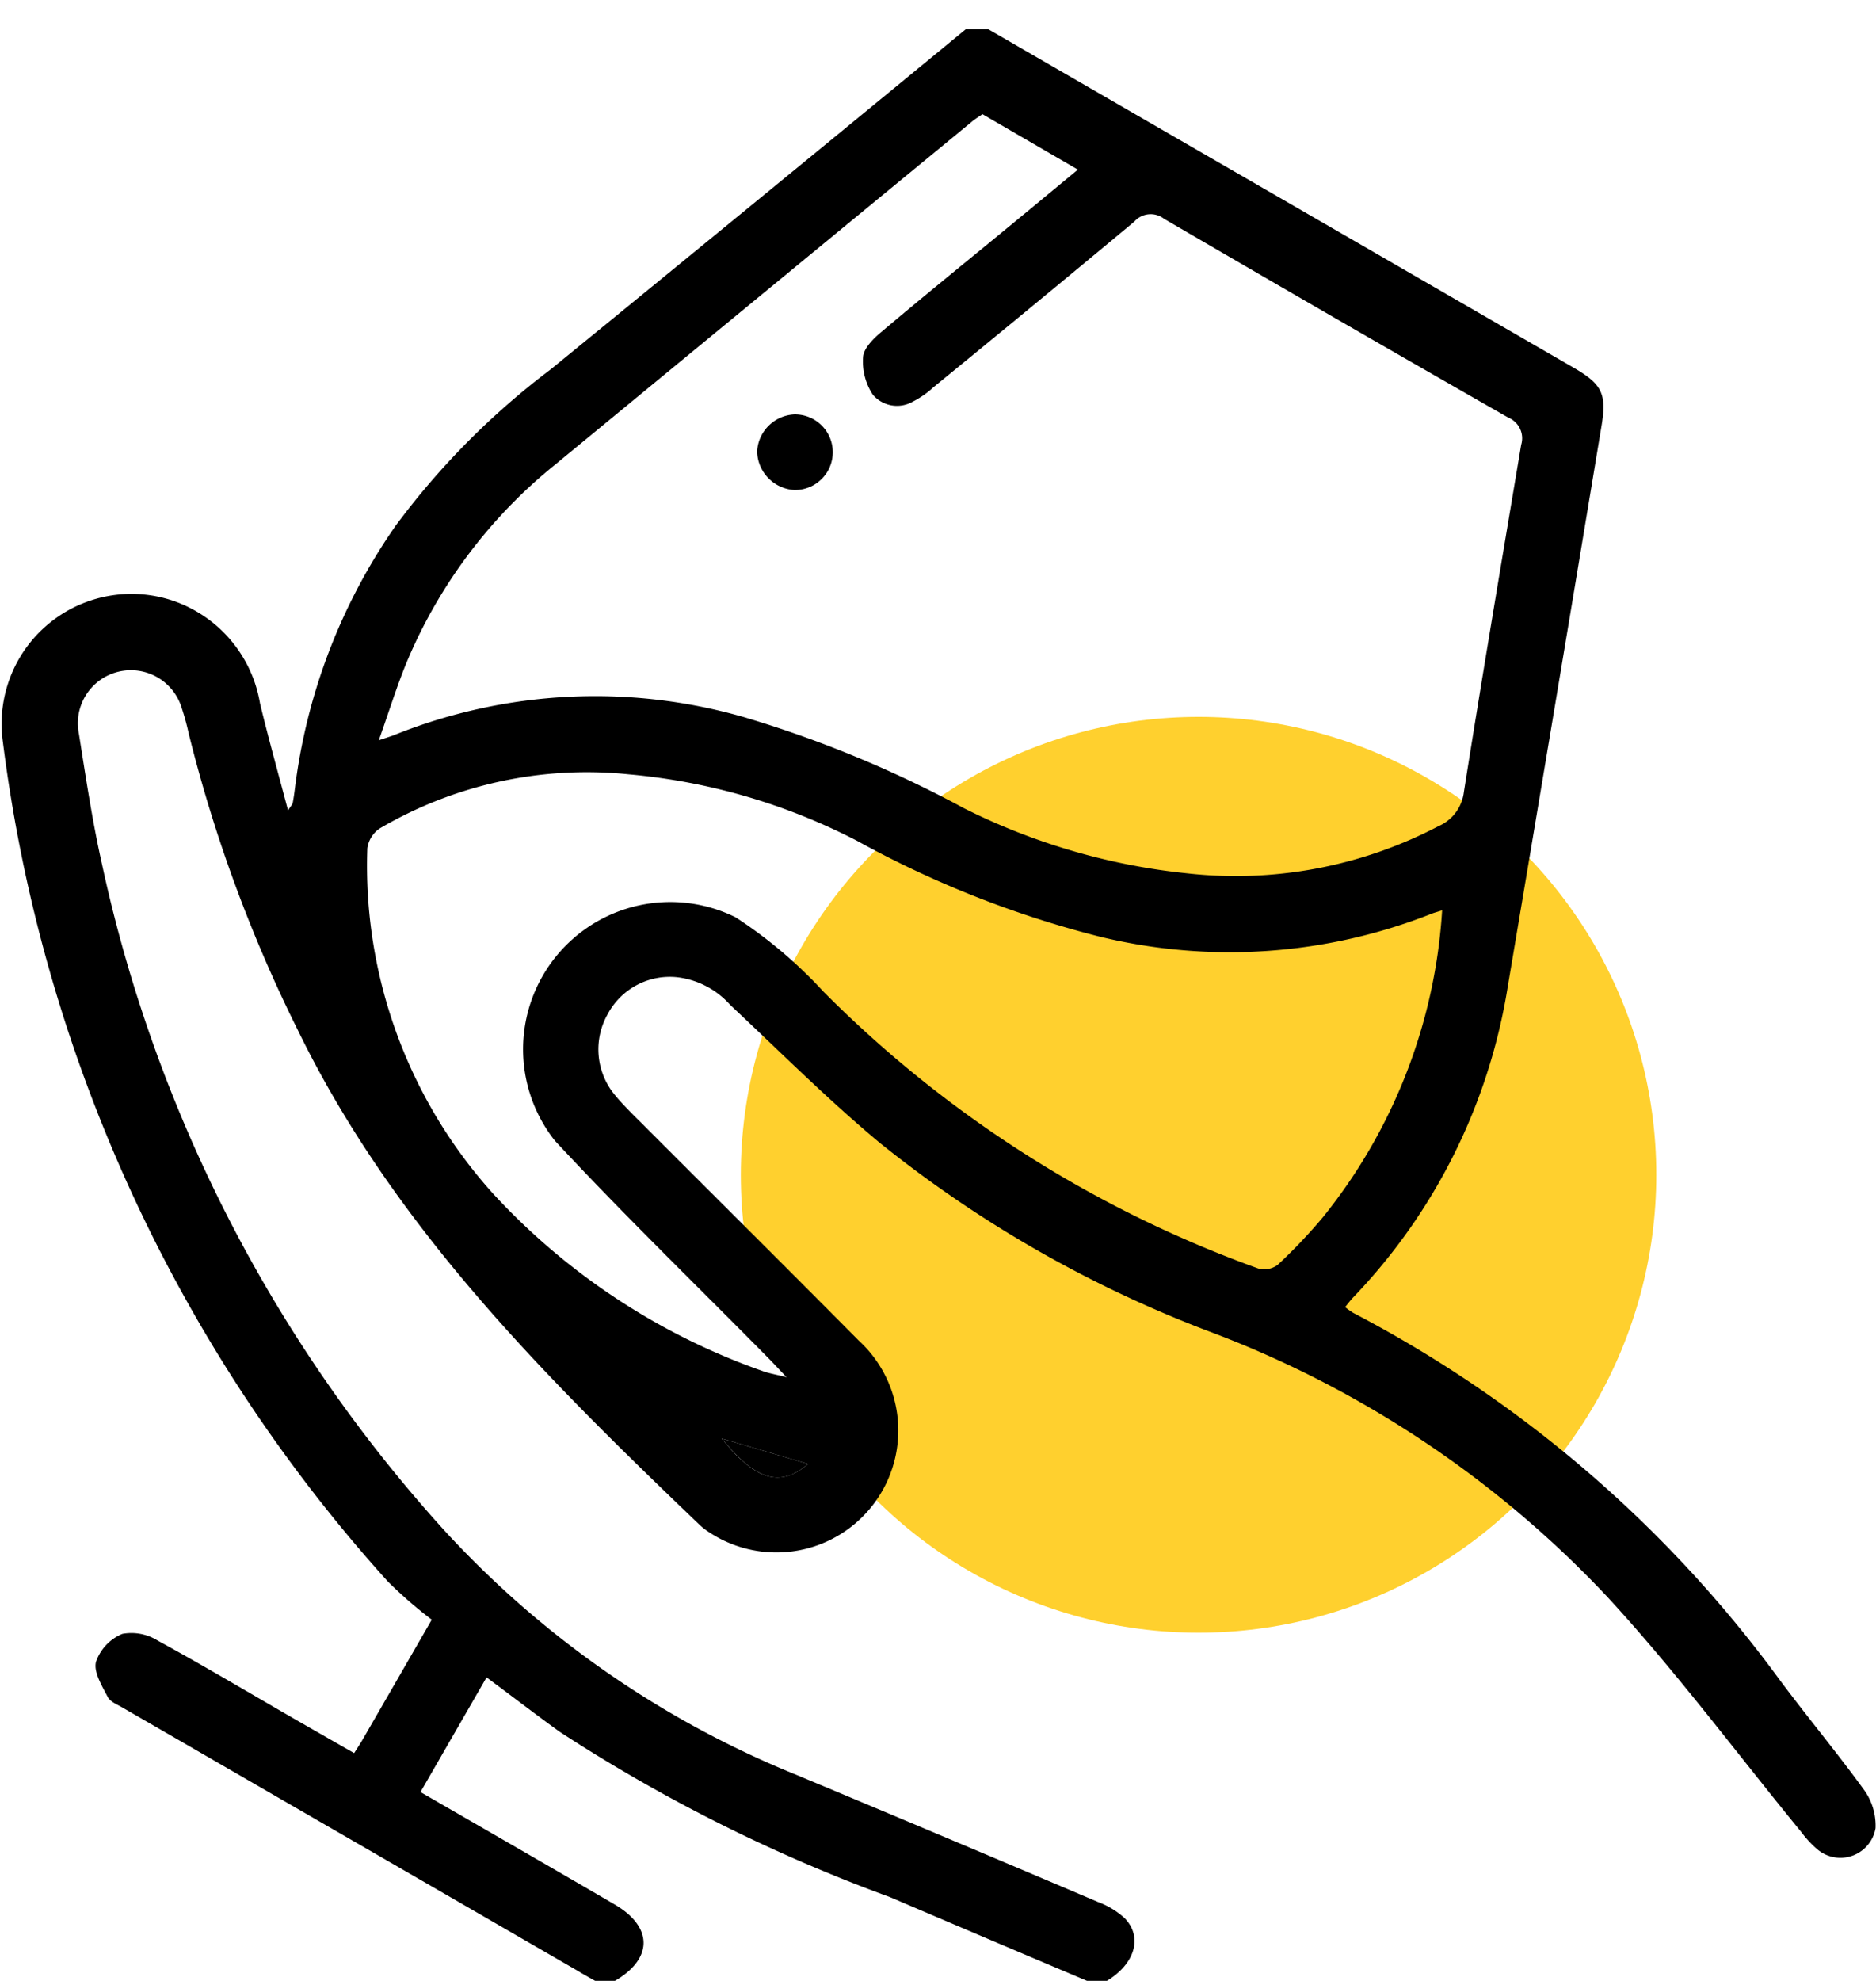 <svg xmlns="http://www.w3.org/2000/svg" xmlns:xlink="http://www.w3.org/1999/xlink" width="36" height="38" viewBox="0 0 36 38">
  <defs>
    <clipPath id="clip-path">
      <rect id="Rectangle_748" data-name="Rectangle 748" width="36" height="38" transform="translate(-0.031 -0.397)"/>
    </clipPath>
  </defs>
  <g id="Group_560" data-name="Group 560" transform="translate(-329 -6759)">
    <ellipse id="Ellipse_159" data-name="Ellipse 159" cx="8.784" cy="8.784" rx="8.784" ry="8.784" transform="translate(343.216 6772.752)" fill="#ffd02e"/>
    <g id="Group_534" data-name="Group 534" transform="translate(329.031 6759.601)">
      <g id="Group_533" data-name="Group 533" transform="translate(0 -0.205)" clip-path="url(#clip-path)">
        <path id="Path_7681" data-name="Path 7681" d="M18.937,0,30.154,6.483c.556.322.652.5.547,1.129Q29.808,13,28.9,18.378a11.136,11.136,0,0,1-2.968,5.952c-.049.051-.091.109-.151.181a1.476,1.476,0,0,0,.156.111,23.758,23.758,0,0,1,8.182,7.038c.531.713,1.1,1.395,1.623,2.116a1.171,1.171,0,0,1,.218.731.684.684,0,0,1-1.1.42,2,2,0,0,1-.323-.344c-1.235-1.506-2.4-3.078-3.717-4.506a20.233,20.233,0,0,0-7.552-5.063,23.206,23.206,0,0,1-6.413-3.651c-1-.832-1.923-1.757-2.873-2.648a1.613,1.613,0,0,0-1.009-.531,1.351,1.351,0,0,0-1.342.706,1.369,1.369,0,0,0,.128,1.541c.169.207.364.393.553.582,1.377,1.379,2.761,2.753,4.133,4.137A2.34,2.34,0,0,1,13.5,28.777a1.048,1.048,0,0,1-.085-.069c-2.971-2.844-5.885-5.729-7.726-9.5a27.783,27.783,0,0,1-2.1-5.705,4.651,4.651,0,0,0-.135-.491,1.018,1.018,0,0,0-1.971.5c.133.841.259,1.685.446,2.515A27.737,27.737,0,0,0,8.5,28.8a18.7,18.7,0,0,0,6.758,4.687q2.9,1.21,5.783,2.437a1.573,1.573,0,0,1,.5.3c.366.363.211.888-.337,1.216h-.366q-1.894-.8-3.787-1.609a31.263,31.263,0,0,1-6.345-3.175c-.462-.334-.914-.682-1.4-1.042l-1.268,2.2c1.264.731,2.5,1.441,3.725,2.156.741.431.741,1.043,0,1.47h-.366c-.116-.065-.233-.129-.348-.2Q6.694,34.721,2.331,32.2c-.1-.061-.245-.113-.294-.208-.11-.215-.275-.479-.226-.676a.9.9,0,0,1,.507-.537.952.952,0,0,1,.678.13c.9.491,1.775,1.014,2.661,1.524.365.21.732.419,1.108.634.063-.1.11-.17.153-.243.426-.737.851-1.474,1.336-2.316a8.577,8.577,0,0,1-.843-.733A29.556,29.556,0,0,1,.024,13.668a2.492,2.492,0,0,1,3.268-2.706,2.518,2.518,0,0,1,1.666,1.966c.162.672.349,1.337.538,2.054.056-.086.085-.113.091-.145.019-.1.031-.192.043-.289A11.2,11.2,0,0,1,7.56,9.524a14.721,14.721,0,0,1,2.975-3Q14.523,3.271,18.5,0Zm-.115,1.627c-.083.059-.155.1-.22.158q-3.994,3.284-7.986,6.57A9.653,9.653,0,0,0,7.8,12.077c-.205.484-.358.99-.562,1.561.173-.059.242-.078.307-.105a10.331,10.331,0,0,1,6.693-.341,22.175,22.175,0,0,1,4.238,1.754,12.367,12.367,0,0,0,4.287,1.246,8.388,8.388,0,0,0,4.809-.906.817.817,0,0,0,.488-.653c.352-2.223.727-4.443,1.1-6.663a.429.429,0,0,0-.247-.522q-3.313-1.892-6.608-3.815a.416.416,0,0,0-.568.055q-1.923,1.6-3.863,3.184a1.742,1.742,0,0,1-.388.269.61.61,0,0,1-.768-.133,1.162,1.162,0,0,1-.187-.724c.014-.17.2-.353.352-.48.8-.676,1.614-1.335,2.423-2,.439-.361.876-.724,1.347-1.113L18.822,1.627M27.644,16.9c-.094.03-.153.045-.208.067a10.55,10.55,0,0,1-6.346.442,19.576,19.576,0,0,1-4.67-1.84,11.793,11.793,0,0,0-4.388-1.278,7.859,7.859,0,0,0-4.771,1.035.55.55,0,0,0-.243.384,9.392,9.392,0,0,0,2.415,6.627,12.8,12.8,0,0,0,5.168,3.4c.114.044.238.062.462.119-.177-.186-.274-.291-.375-.393-1.36-1.378-2.753-2.726-4.071-4.144a2.825,2.825,0,0,1,3.469-4.285,8.843,8.843,0,0,1,1.688,1.429,22.514,22.514,0,0,0,8.342,5.308.434.434,0,0,0,.37-.069,10.345,10.345,0,0,0,.857-.9,10.393,10.393,0,0,0,2.3-5.9M15.477,27.52l-1.659-.489c.654.811,1.125.944,1.659.489" transform="translate(0 0.167)"/>
        <path id="Path_7682" data-name="Path 7682" d="M190.64,370.181c-.534.456-1,.323-1.659-.489l1.659.489" transform="translate(-175.163 -342.494)"/>
        <path id="Path_7683" data-name="Path 7683" d="M199.02,101.028a.725.725,0,0,1-.029,1.45.759.759,0,0,1-.712-.741.751.751,0,0,1,.741-.71" transform="translate(-183.781 -93.474)"/>
      </g>
    </g>
  </g>
</svg>
